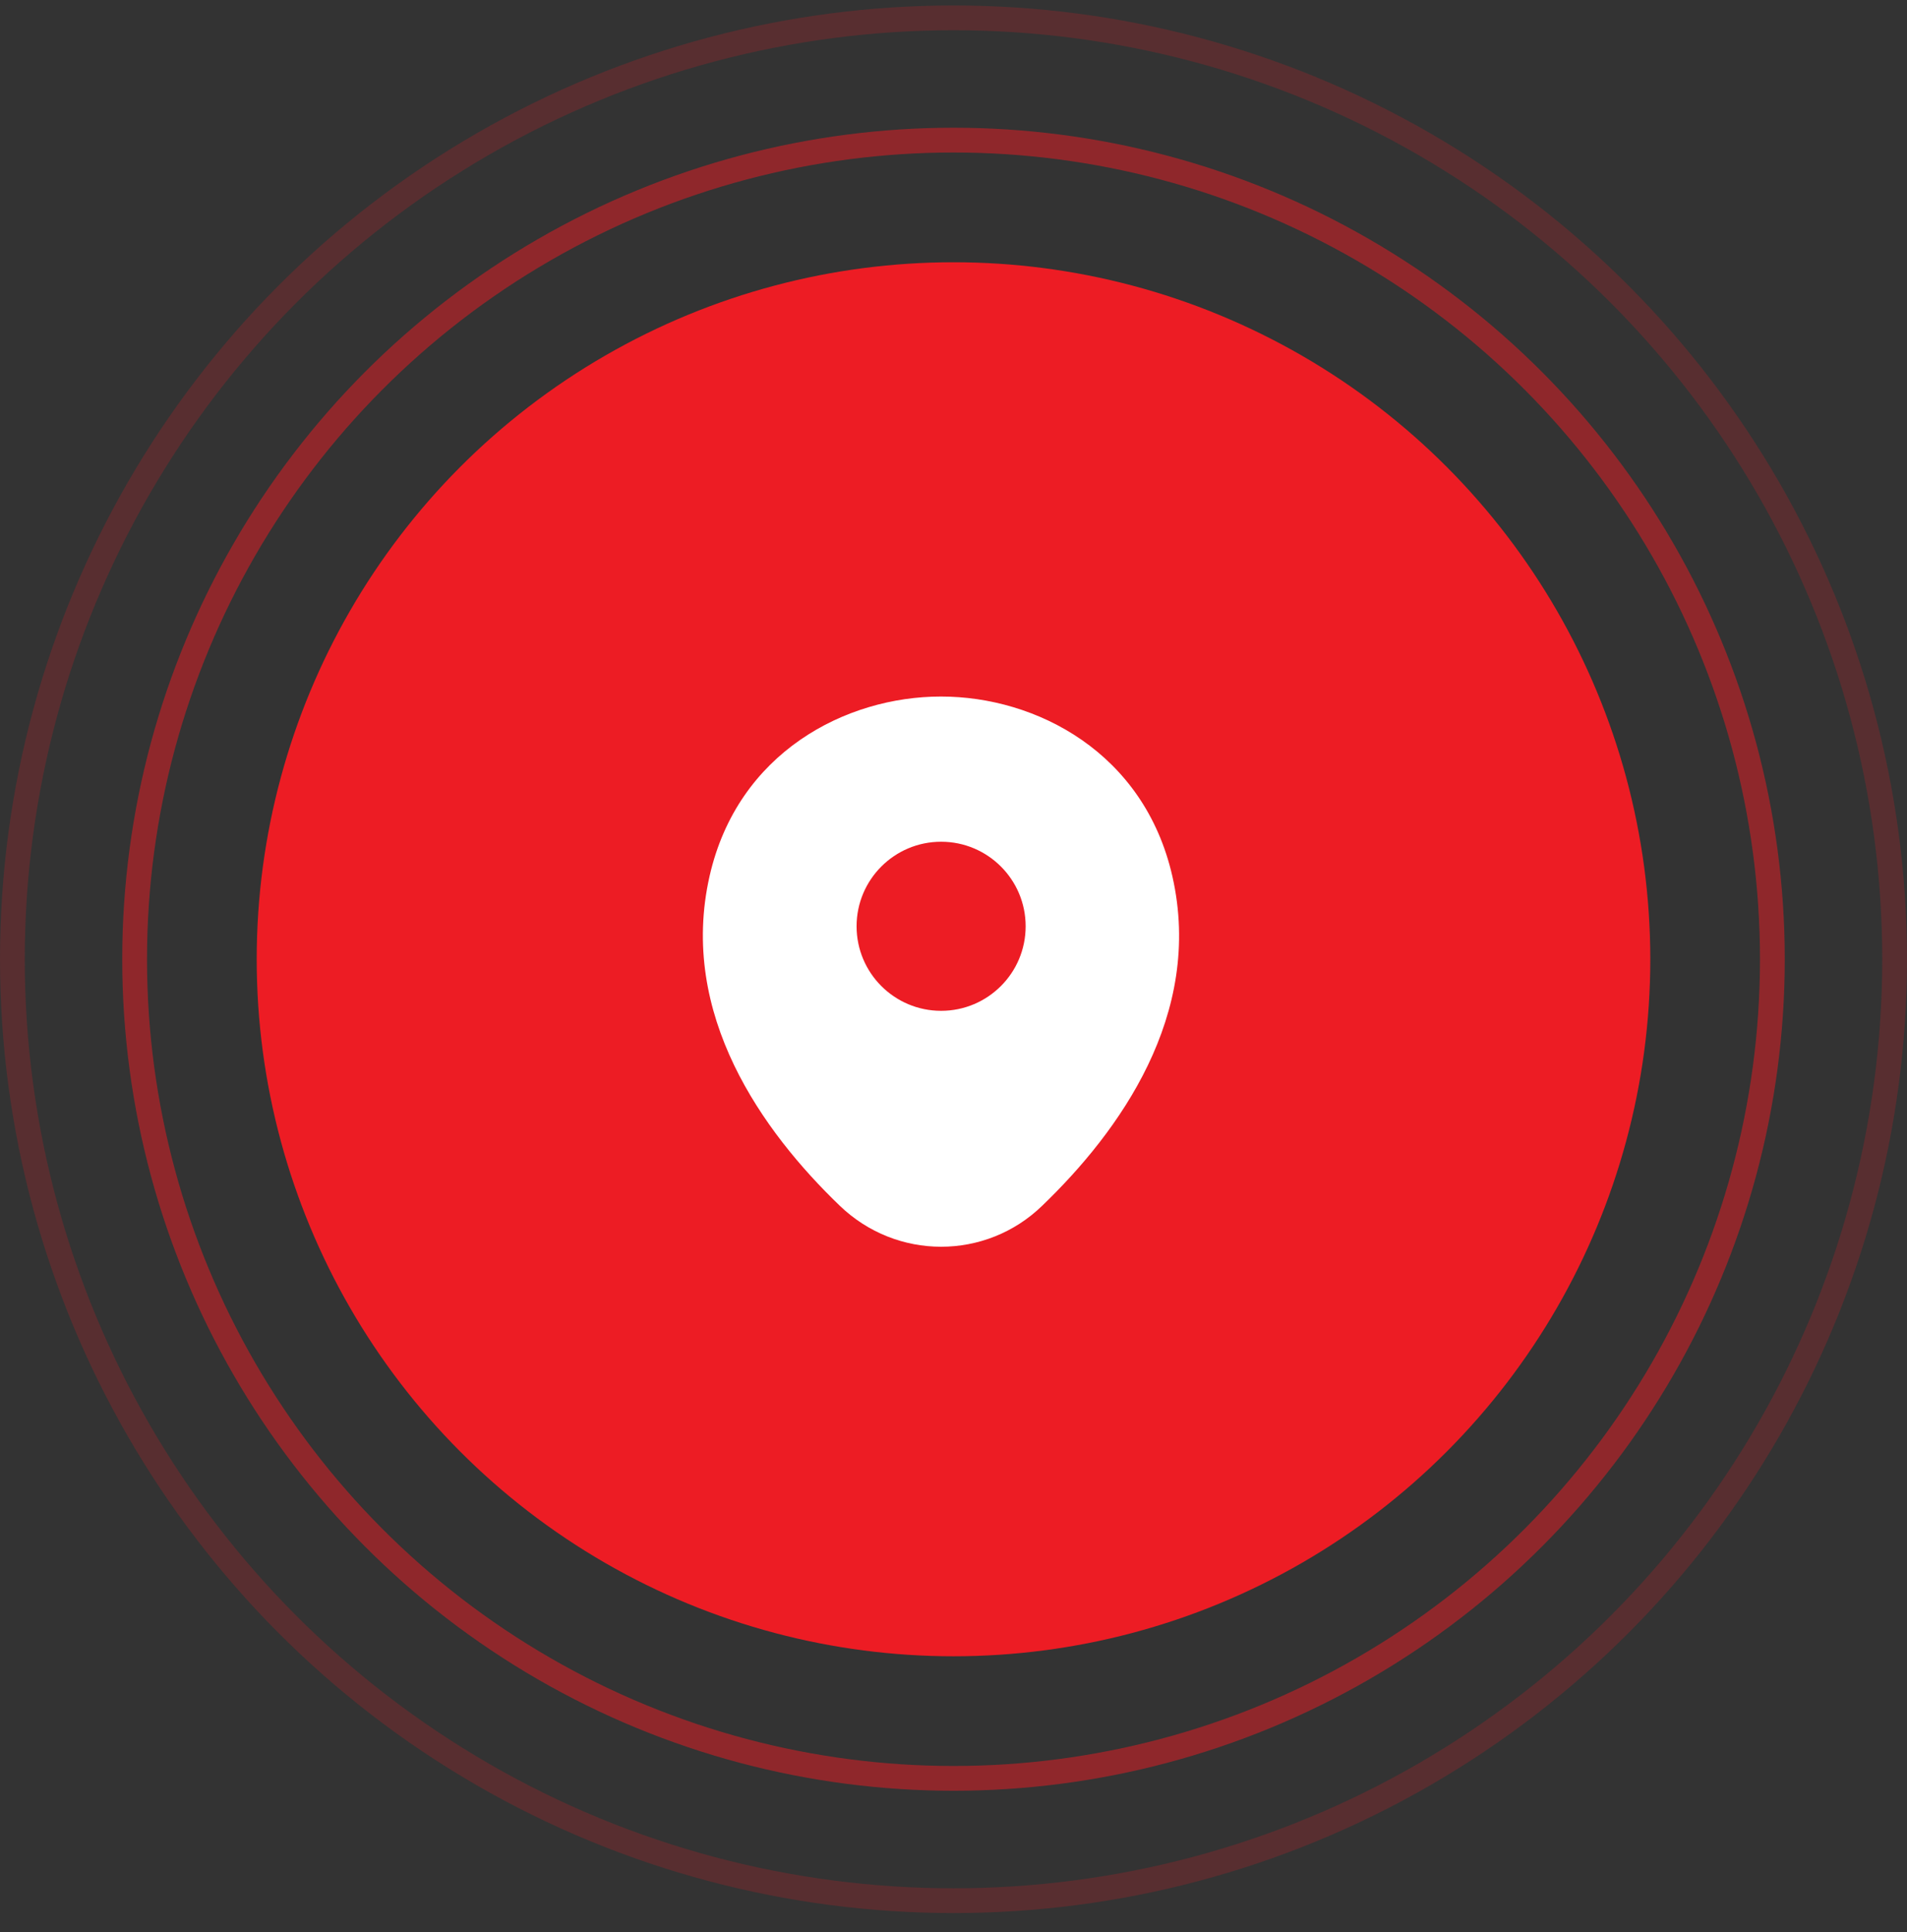 <svg width="77" height="78" viewBox="0 0 77 78" fill="none" xmlns="http://www.w3.org/2000/svg">
<rect x="0" y="0" width="77" height="78" fill="#333333" stroke="none"/>
<circle opacity="0.5" cx="38.5" cy="38.72" r="33.064" stroke="#ED1C24"/>
<circle opacity="0.2" cx="38.5" cy="38.721" r="38" stroke="#ED1C24"/>
<circle cx="38.5" cy="38.721" r="28.135" fill="#ED1C24"/>
<path d="M47.338 35.374C46.201 30.369 41.835 28.116 38 28.116C38 28.116 38 28.116 37.989 28.116C34.165 28.116 29.788 30.359 28.651 35.364C27.383 40.954 30.807 45.688 33.905 48.667C35.053 49.772 36.527 50.325 38 50.325C39.473 50.325 40.947 49.772 42.084 48.667C45.182 45.688 48.606 40.965 47.338 35.374ZM38 40.802C36.115 40.802 34.587 39.275 34.587 37.389C34.587 35.505 36.115 33.977 38 33.977C39.885 33.977 41.413 35.505 41.413 37.389C41.413 39.275 39.885 40.802 38 40.802Z" fill="white"/>
</svg>

